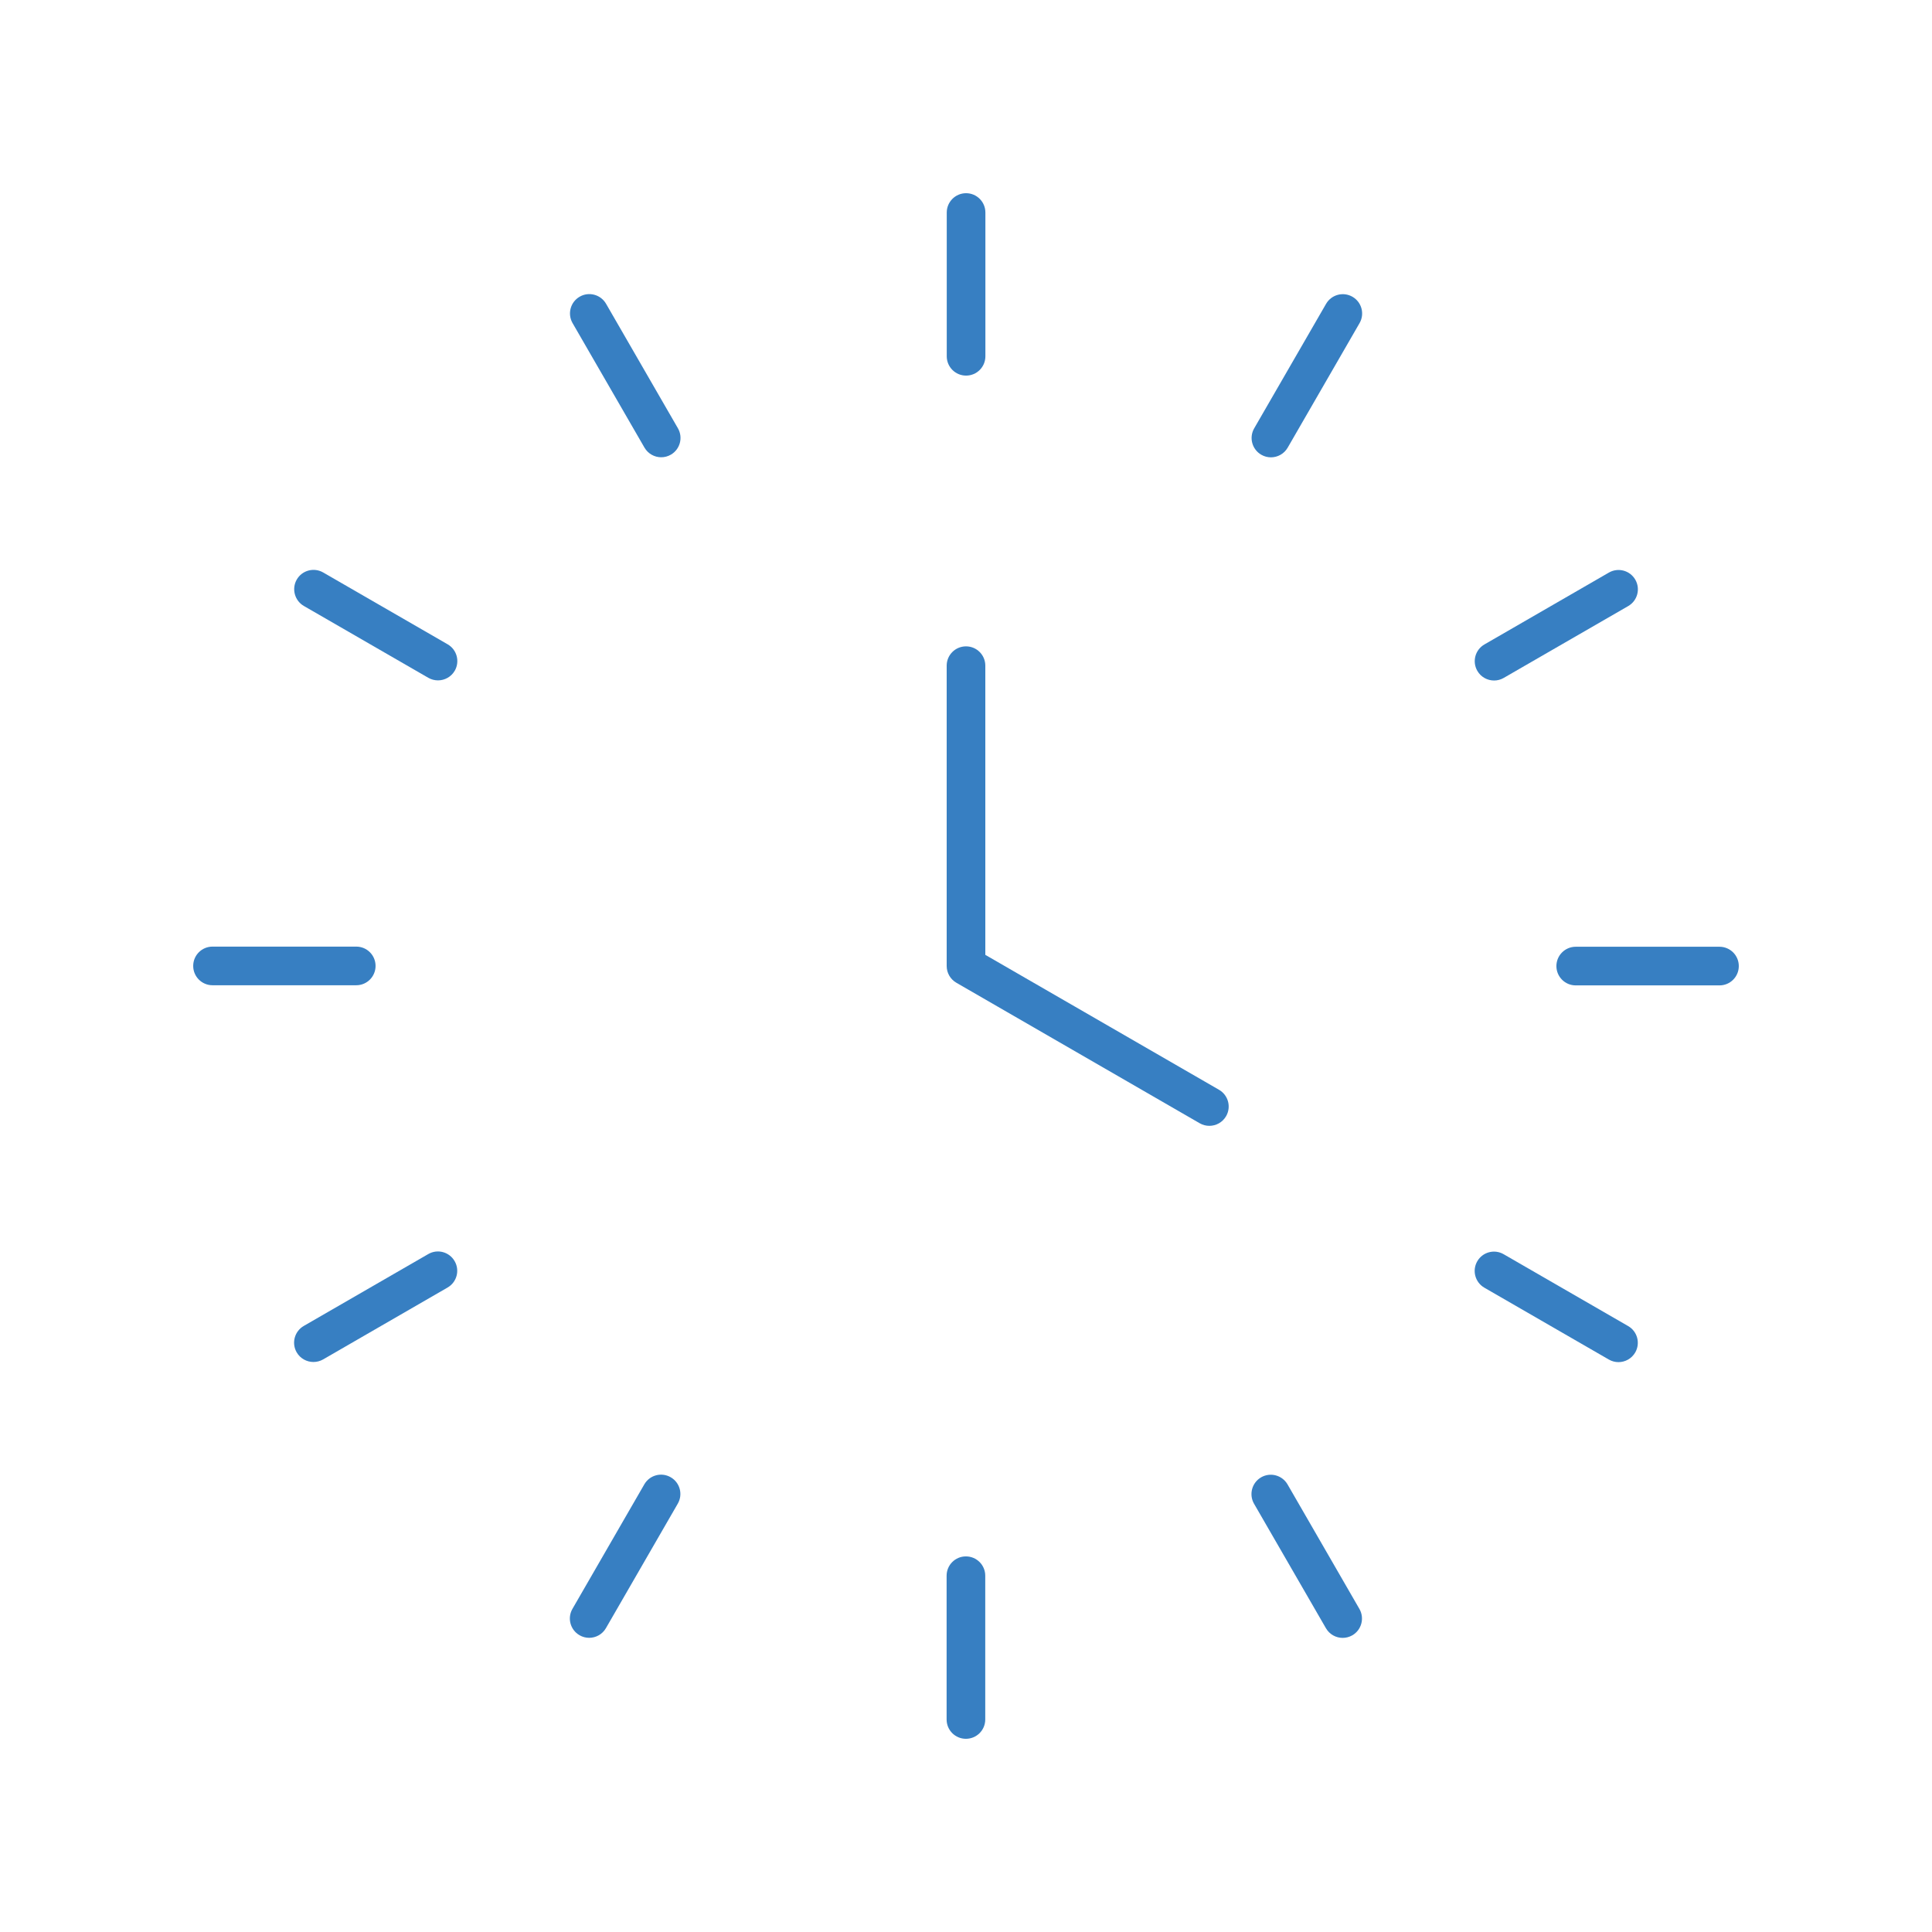<svg width="56" height="56" viewBox="0 0 56 56" fill="none" xmlns="http://www.w3.org/2000/svg">
<path d="M28.002 10.887C28.312 10.887 28.562 10.637 28.562 10.327V6.16C28.562 5.851 28.312 5.6 28.002 5.6C27.693 5.6 27.442 5.851 27.442 6.16V10.327C27.442 10.637 27.693 10.887 28.002 10.887Z" fill="#377FC2"/>
<path d="M18.68 12.974C18.784 13.153 18.972 13.254 19.165 13.254C19.26 13.254 19.357 13.23 19.445 13.179C19.713 13.024 19.804 12.682 19.65 12.414L17.567 8.805C17.412 8.537 17.069 8.445 16.802 8.6C16.534 8.754 16.442 9.097 16.596 9.365L18.68 12.974Z" fill="#377FC2"/>
<path d="M12.976 18.676L9.367 16.593C9.098 16.439 8.757 16.531 8.602 16.798C8.448 17.066 8.54 17.409 8.807 17.564L12.416 19.647C12.504 19.697 12.601 19.721 12.695 19.721C12.889 19.721 13.077 19.621 13.181 19.442C13.335 19.174 13.244 18.831 12.976 18.676Z" fill="#377FC2"/>
<path d="M6.16 28.558H10.326C10.636 28.558 10.886 28.307 10.886 27.998C10.886 27.688 10.636 27.438 10.326 27.438H6.16C5.85 27.438 5.6 27.688 5.6 27.998C5.6 28.307 5.85 28.558 6.16 28.558Z" fill="#377FC2"/>
<path d="M13.178 36.555C13.023 36.286 12.681 36.194 12.413 36.35L8.805 38.433C8.537 38.588 8.445 38.93 8.599 39.198C8.703 39.378 8.892 39.478 9.085 39.478C9.18 39.478 9.277 39.454 9.365 39.404L12.973 37.32C13.241 37.165 13.333 36.823 13.178 36.555Z" fill="#377FC2"/>
<path d="M16.798 47.398C16.886 47.449 16.982 47.473 17.077 47.473C17.271 47.473 17.459 47.373 17.563 47.193L19.646 43.584C19.801 43.316 19.709 42.974 19.441 42.819C19.172 42.664 18.831 42.756 18.676 43.024L16.593 46.633C16.438 46.901 16.53 47.243 16.798 47.398Z" fill="#377FC2"/>
<path d="M27.438 49.84C27.438 50.15 27.688 50.4 27.997 50.4C28.307 50.4 28.558 50.15 28.558 49.84V45.673C28.558 45.363 28.307 45.113 27.997 45.113C27.688 45.113 27.438 45.363 27.438 45.673V49.84Z" fill="#377FC2"/>
<path d="M37.32 43.026C37.165 42.759 36.823 42.666 36.554 42.821C36.287 42.976 36.195 43.319 36.349 43.587L38.433 47.195C38.537 47.375 38.725 47.475 38.918 47.475C39.013 47.475 39.109 47.451 39.198 47.4C39.465 47.246 39.557 46.903 39.403 46.635L37.32 43.026Z" fill="#377FC2"/>
<path d="M43.024 37.324L46.633 39.407C46.721 39.458 46.817 39.482 46.912 39.482C47.106 39.482 47.294 39.381 47.398 39.202C47.552 38.934 47.461 38.591 47.193 38.437L43.584 36.354C43.315 36.199 42.974 36.291 42.819 36.559C42.665 36.827 42.757 37.169 43.024 37.324Z" fill="#377FC2"/>
<path d="M49.84 27.442H45.673C45.364 27.442 45.113 27.693 45.113 28.002C45.113 28.312 45.364 28.562 45.673 28.562H49.84C50.15 28.562 50.4 28.312 50.4 28.002C50.4 27.693 50.15 27.442 49.84 27.442Z" fill="#377FC2"/>
<path d="M43.307 19.725C43.402 19.725 43.498 19.701 43.586 19.65L47.195 17.567C47.463 17.412 47.554 17.07 47.4 16.802C47.245 16.533 46.902 16.442 46.635 16.596L43.026 18.68C42.758 18.835 42.667 19.177 42.821 19.445C42.925 19.625 43.113 19.725 43.307 19.725Z" fill="#377FC2"/>
<path d="M39.202 8.602C38.933 8.447 38.592 8.54 38.437 8.807L36.353 12.416C36.199 12.684 36.291 13.026 36.559 13.181C36.647 13.232 36.743 13.256 36.838 13.256C37.032 13.256 37.22 13.156 37.324 12.976L39.407 9.367C39.562 9.099 39.47 8.757 39.202 8.602Z" fill="#377FC2"/>
<path d="M27.44 28C27.44 28.2 27.547 28.385 27.72 28.485L34.774 32.558C34.862 32.609 34.959 32.633 35.053 32.633C35.247 32.633 35.435 32.533 35.539 32.353C35.694 32.085 35.602 31.743 35.334 31.588L28.56 27.677V19.295C28.56 18.985 28.31 18.735 28 18.735C27.691 18.735 27.44 18.985 27.44 19.295V28Z" fill="#377FC2"/>
</svg>

